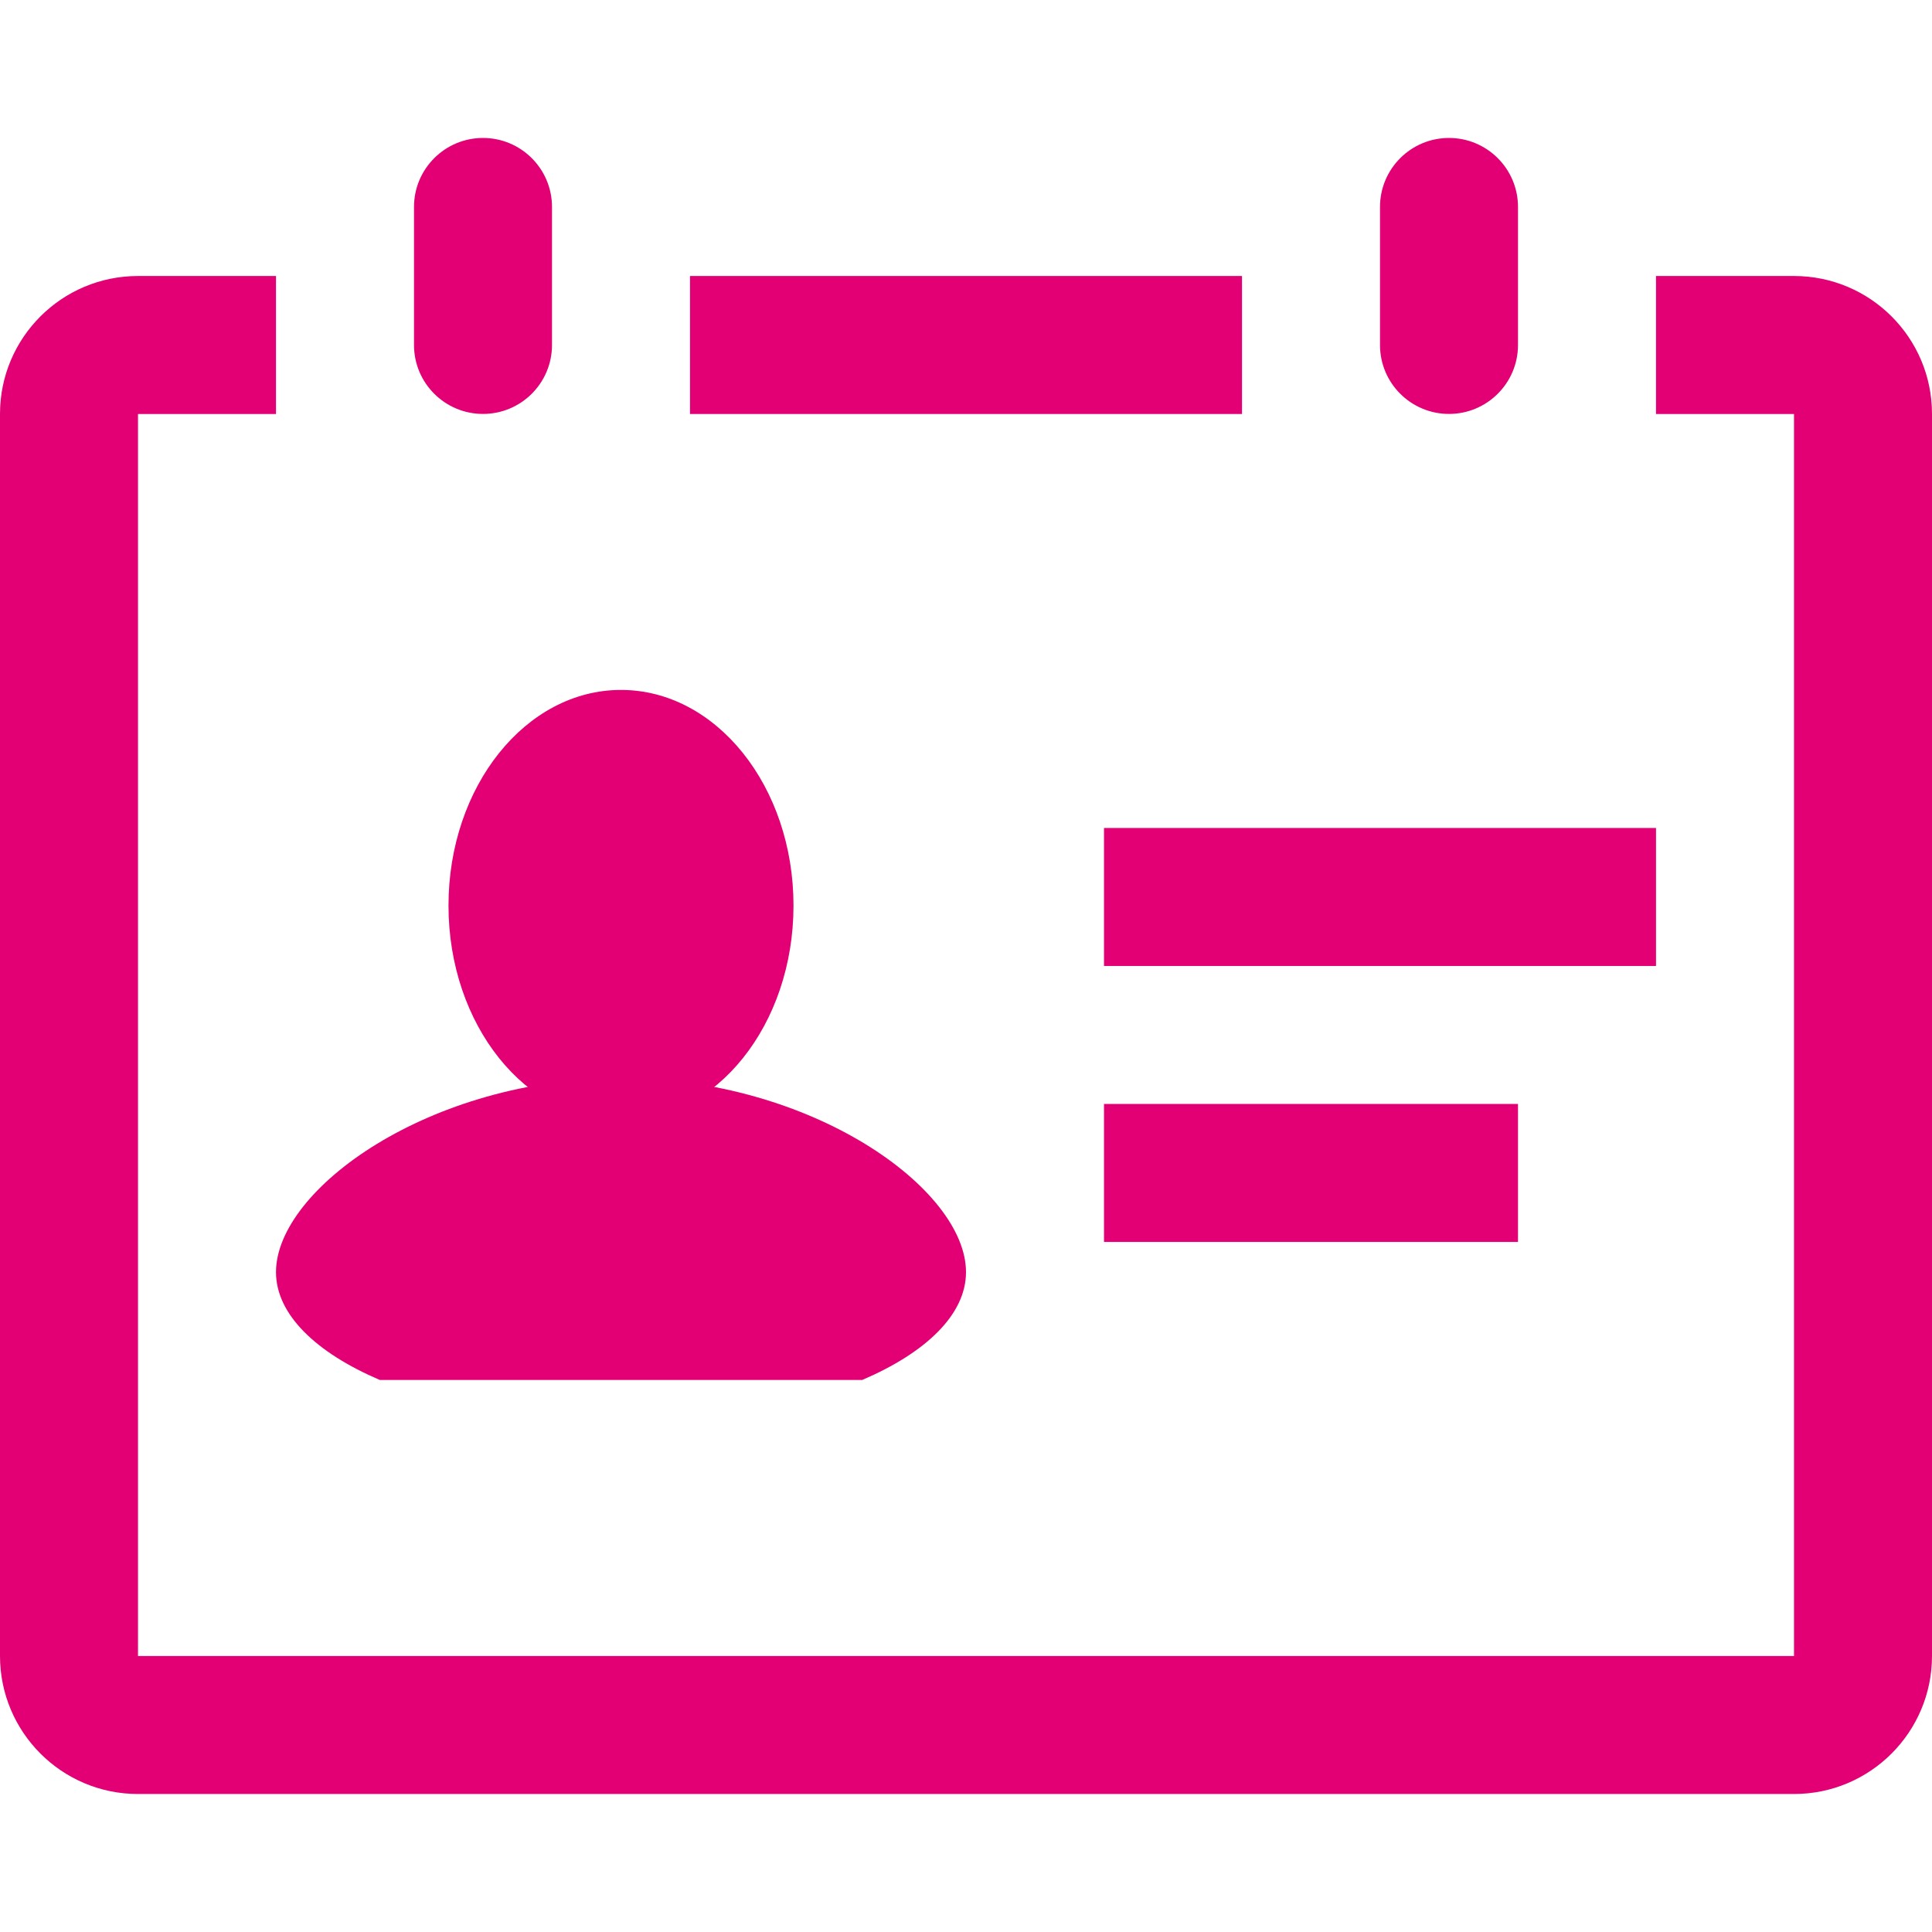 <?xml version="1.0" encoding="utf-8"?>
<!-- Generator: Adobe Illustrator 16.0.0, SVG Export Plug-In . SVG Version: 6.00 Build 0)  -->
<!DOCTYPE svg PUBLIC "-//W3C//DTD SVG 1.1//EN" "http://www.w3.org/Graphics/SVG/1.1/DTD/svg11.dtd">
<svg version="1.1" id="Layer_1" xmlns="http://www.w3.org/2000/svg" xmlns:xlink="http://www.w3.org/1999/xlink" x="0px" y="0px"
	 width="84px" height="84px" viewBox="0 0 84 84" enable-background="new 0 0 84 84" xml:space="preserve">
<g>
	<path fill="#E20074" d="M16.513,59.998h20.975C40.27,58.807,42,57.146,42,55.309c0-3.623-6.716-8.436-15-8.436s-15,4.813-15,8.436
		C12,57.146,13.73,58.807,16.513,59.998z"/>
	<path fill="#E20074" d="M34.5,39.372c0,5.18-3.358,9.376-7.5,9.376c-4.142,0-7.5-4.196-7.5-9.376c0-5.177,3.358-9.375,7.5-9.375
		C31.142,29.998,34.5,34.195,34.5,39.372z"/>
	<path fill="#E20074" d="M72,41.999H48v-6h24V41.999z"/>
	<path fill="#E20074" d="M66,53.998H48v-6h18V53.998z"/>
	<g>
		<rect x="30" y="12" fill-rule="evenodd" clip-rule="evenodd" fill="#E20074" width="24" height="6"/>
		<path fill-rule="evenodd" clip-rule="evenodd" fill="#E20074" d="M78,12h-6v6h6v54H6V18h6v-6H6c-3.313,0-6,2.684-6,5.997v54.001
			C0,75.313,2.687,78,6,78h72c3.313,0,6-2.688,6-6.002V17.997C84,14.684,81.313,12,78,12z"/>
	</g>
	<path fill="#E20074" d="M63,17.997c-1.657,0-3-1.342-3-2.998V8.998c0-1.656,1.343-3,3-3c1.656,0,3,1.344,3,3v6.001
		C66,16.655,64.656,17.997,63,17.997z"/>
	<path fill="#E20074" d="M21,17.997c-1.657,0-3-1.342-3-2.998V8.998c0-1.656,1.343-3,3-3c1.657,0,3,1.344,3,3v6.001
		C24,16.655,22.657,17.997,21,17.997z"/>
</g>
</svg>
